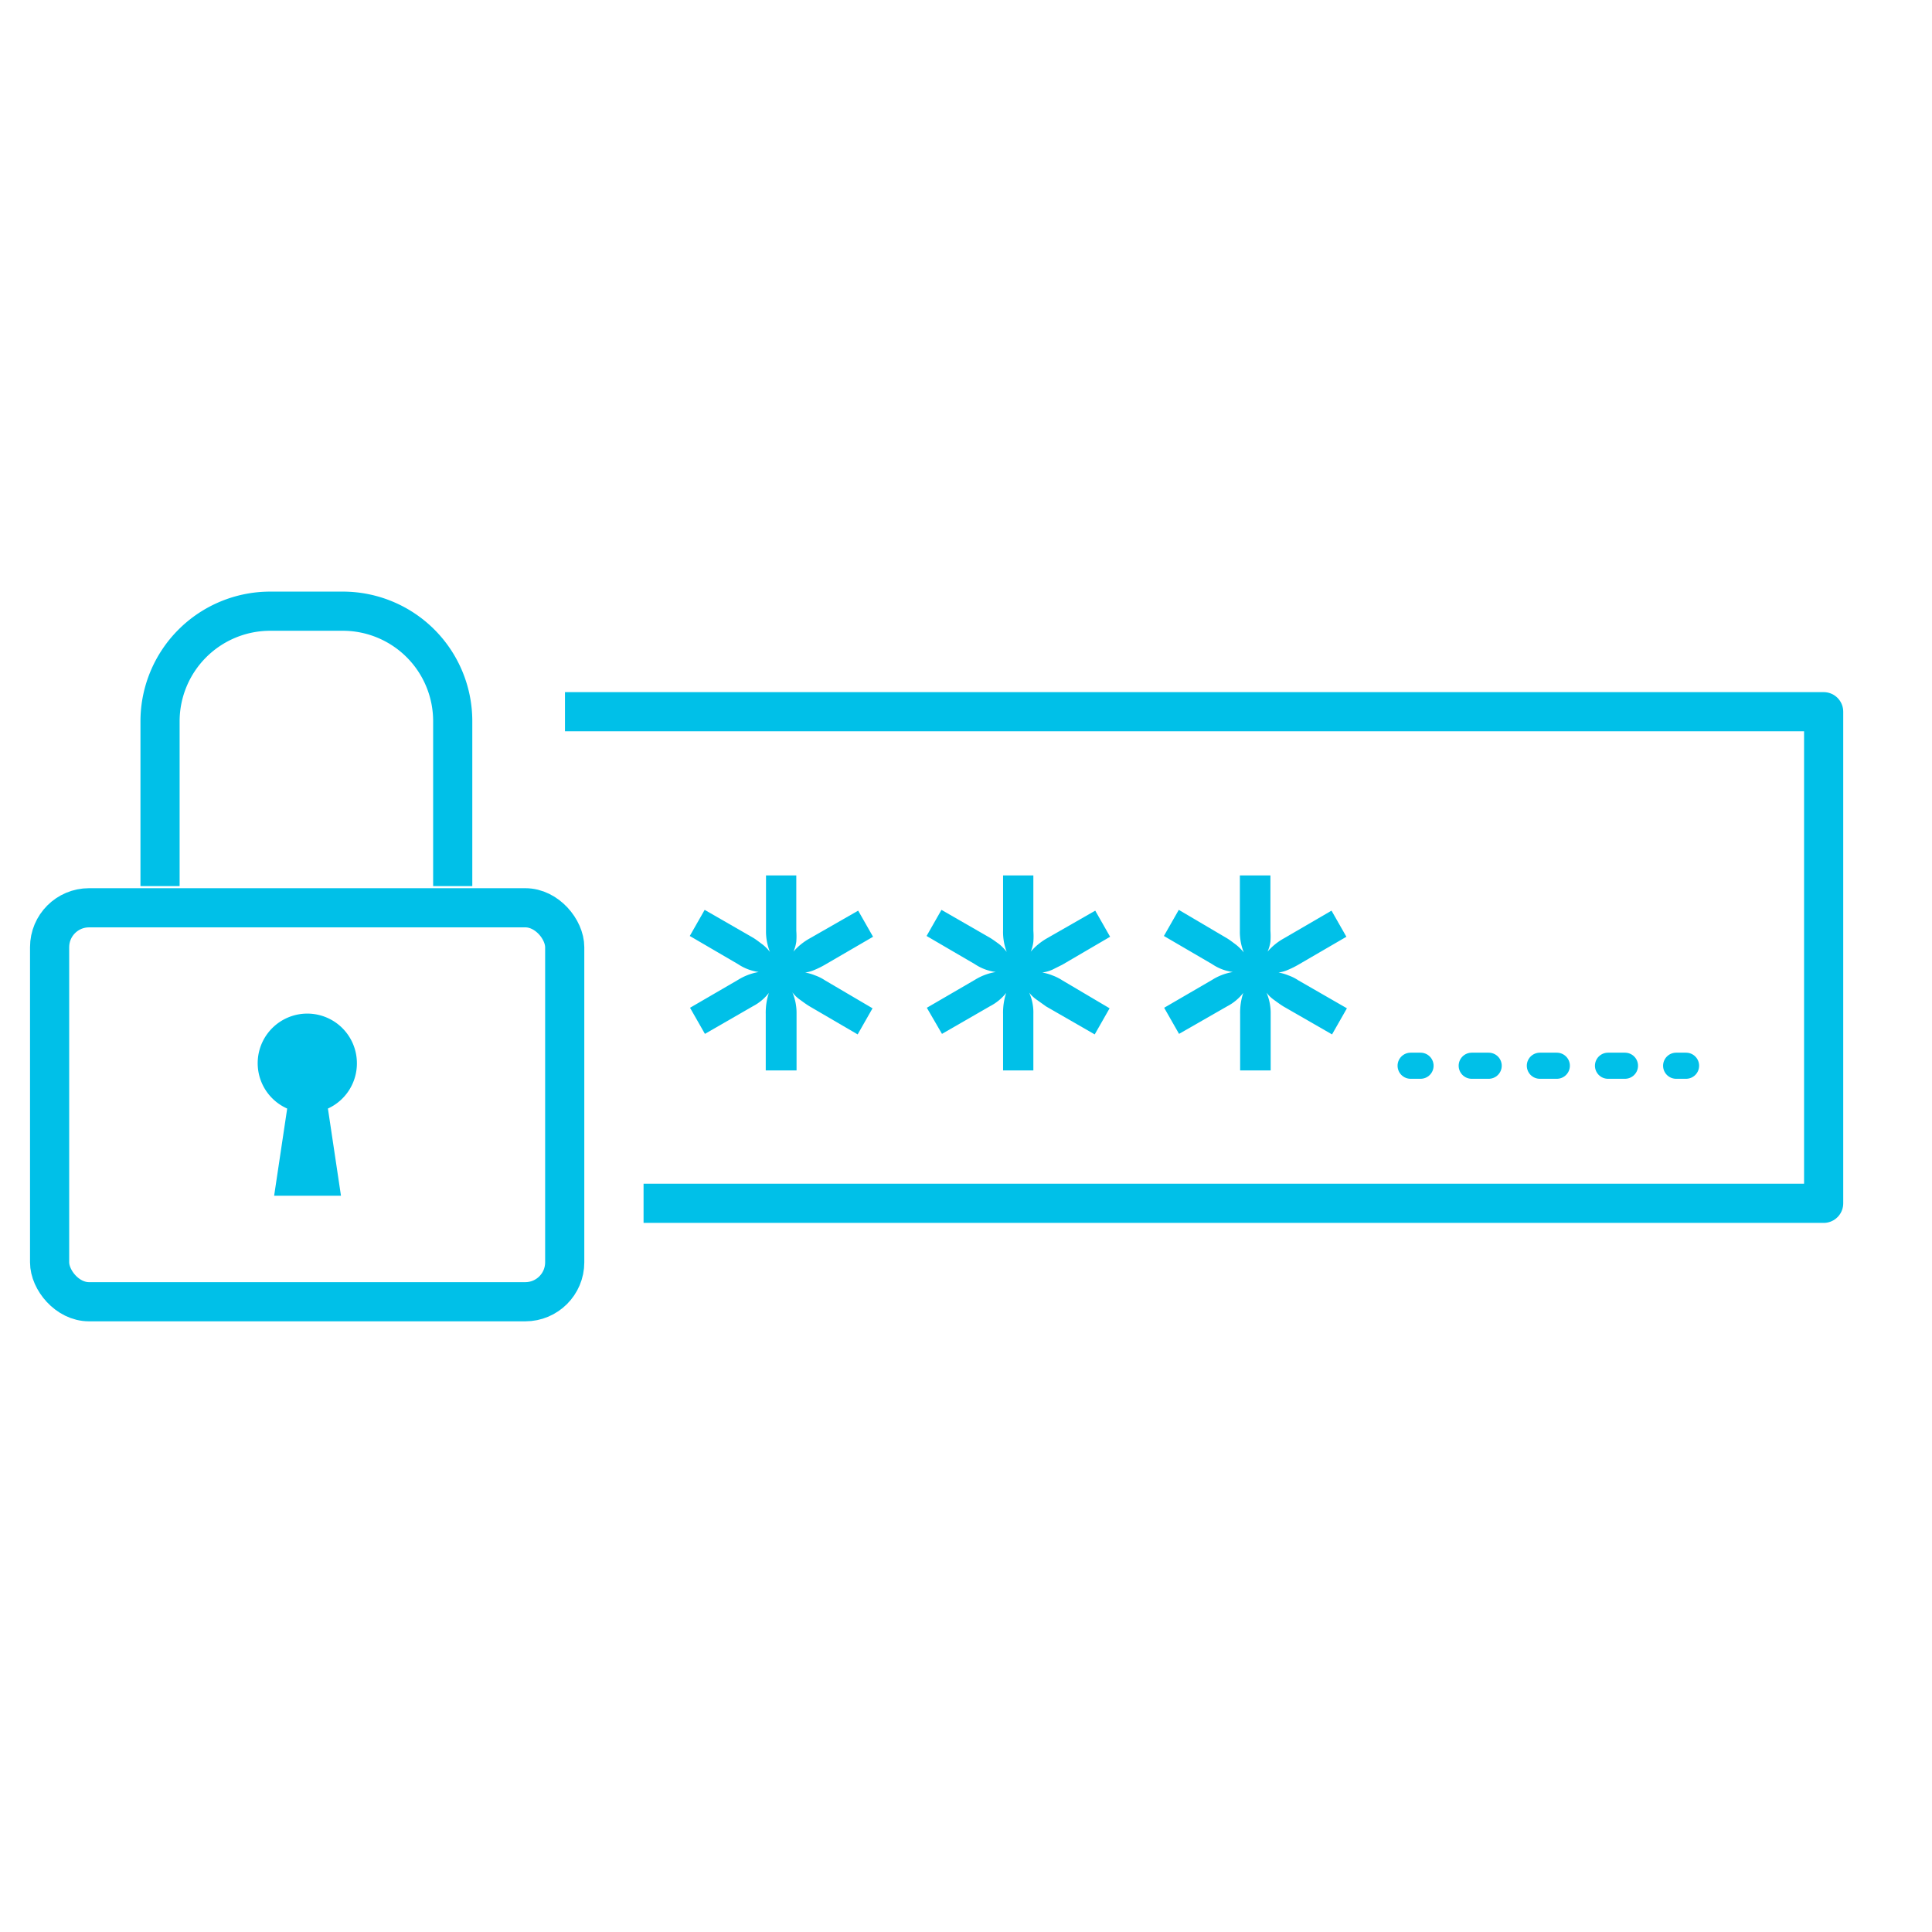 <svg id="Layer_1" data-name="Layer 1" xmlns="http://www.w3.org/2000/svg" viewBox="0 0 74 74"><defs><style>.cls-1,.cls-3,.cls-4,.cls-5{fill:none;stroke:#00c0e8;}.cls-1{stroke-miterlimit:10;}.cls-1,.cls-3{stroke-width:1.5px;}.cls-2{fill:#00c0e8;}.cls-3,.cls-4,.cls-5{stroke-linejoin:round;}.cls-4,.cls-5{stroke-linecap:round;}.cls-5{stroke-dasharray:0.65 1.96;}</style></defs><path class="cls-1" d="M17.34,33.94V27.62a4.21,4.21,0,0,0-4.2-4.21h-2.8a4.22,4.22,0,0,0-4.21,4.21v6.32"/><rect class="cls-1" x="1.9" y="34.77" width="19.73" height="15.09" rx="1.51"/><path class="cls-2" d="M13.67,40.73A1.9,1.9,0,1,0,11,42.46l-.5,3.34h2.56l-.5-3.34A1.9,1.9,0,0,0,13.67,40.73Z"/><polyline class="cls-3" points="21.64 27.26 69.85 27.26 69.85 46.09 24.65 46.09"/><line class="cls-4" x1="54.03" y1="40.82" x2="54.41" y2="40.82"/><line class="cls-5" x1="56.37" y1="40.82" x2="63.22" y2="40.82"/><line class="cls-4" x1="64.2" y1="40.82" x2="64.58" y2="40.82"/><path class="cls-2" d="M33.42,38.62l-.57,1L31,38.54c-.13-.08-.25-.17-.36-.25a1.28,1.28,0,0,1-.29-.28,2,2,0,0,1,.16.81V41H29.33V38.84a2.39,2.39,0,0,1,.12-.81,1.86,1.86,0,0,1-.61.51L27,39.6l-.57-1,1.84-1.07a2.21,2.21,0,0,1,.79-.3,1.89,1.89,0,0,1-.79-.3l-1.85-1.08.57-1,1.86,1.07c.13.08.24.17.35.25a1.59,1.59,0,0,1,.29.29,2.1,2.1,0,0,1-.15-.82V33.53H30.5v2.12a2.77,2.77,0,0,1,0,.42,1.41,1.41,0,0,1-.11.38,2.28,2.28,0,0,1,.63-.51l1.85-1.06.57,1-1.84,1.07a3.37,3.37,0,0,1-.38.19,1.36,1.36,0,0,1-.38.11,1.82,1.82,0,0,1,.38.11,1.69,1.69,0,0,1,.38.19Z"/><path class="cls-2" d="M42.5,38.62l-.57,1-1.86-1.07-.35-.25a1.33,1.33,0,0,1-.3-.28,1.86,1.86,0,0,1,.16.81V41H38.42V38.84a2.39,2.39,0,0,1,.12-.81,1.91,1.91,0,0,1-.62.51L36.08,39.6l-.58-1,1.84-1.07a2.18,2.18,0,0,1,.8-.3,1.88,1.88,0,0,1-.8-.3l-1.85-1.08.57-1,1.86,1.07c.13.08.25.17.36.25a1.92,1.92,0,0,1,.28.29,2.11,2.11,0,0,1-.14-.82V33.53h1.16v2.12a2.77,2.77,0,0,1,0,.42,1.41,1.41,0,0,1-.1.38,2.38,2.38,0,0,1,.62-.51l1.85-1.06.57,1-1.83,1.07-.38.19a1.43,1.43,0,0,1-.39.11,1.9,1.9,0,0,1,.39.11,1.92,1.92,0,0,1,.38.19Z"/><path class="cls-2" d="M51.59,38.62l-.57,1-1.86-1.07c-.13-.08-.25-.17-.36-.25a1.28,1.28,0,0,1-.29-.28,2,2,0,0,1,.16.81V41H47.5V38.84a2.39,2.39,0,0,1,.12-.81,1.86,1.86,0,0,1-.61.51L45.16,39.6l-.57-1,1.84-1.07a2.14,2.14,0,0,1,.79-.3,1.84,1.84,0,0,1-.79-.3l-1.85-1.08.57-1L47,35.94c.13.08.24.17.35.25a2,2,0,0,1,.29.29,2.1,2.1,0,0,1-.15-.82V33.53h1.17v2.12a2.77,2.77,0,0,1,0,.42,1.41,1.41,0,0,1-.11.38,2.28,2.28,0,0,1,.63-.51L51,34.88l.57,1-1.84,1.07a3.37,3.37,0,0,1-.38.19,1.36,1.36,0,0,1-.38.11,1.82,1.82,0,0,1,.38.11,1.69,1.69,0,0,1,.38.19Z"/></svg>
